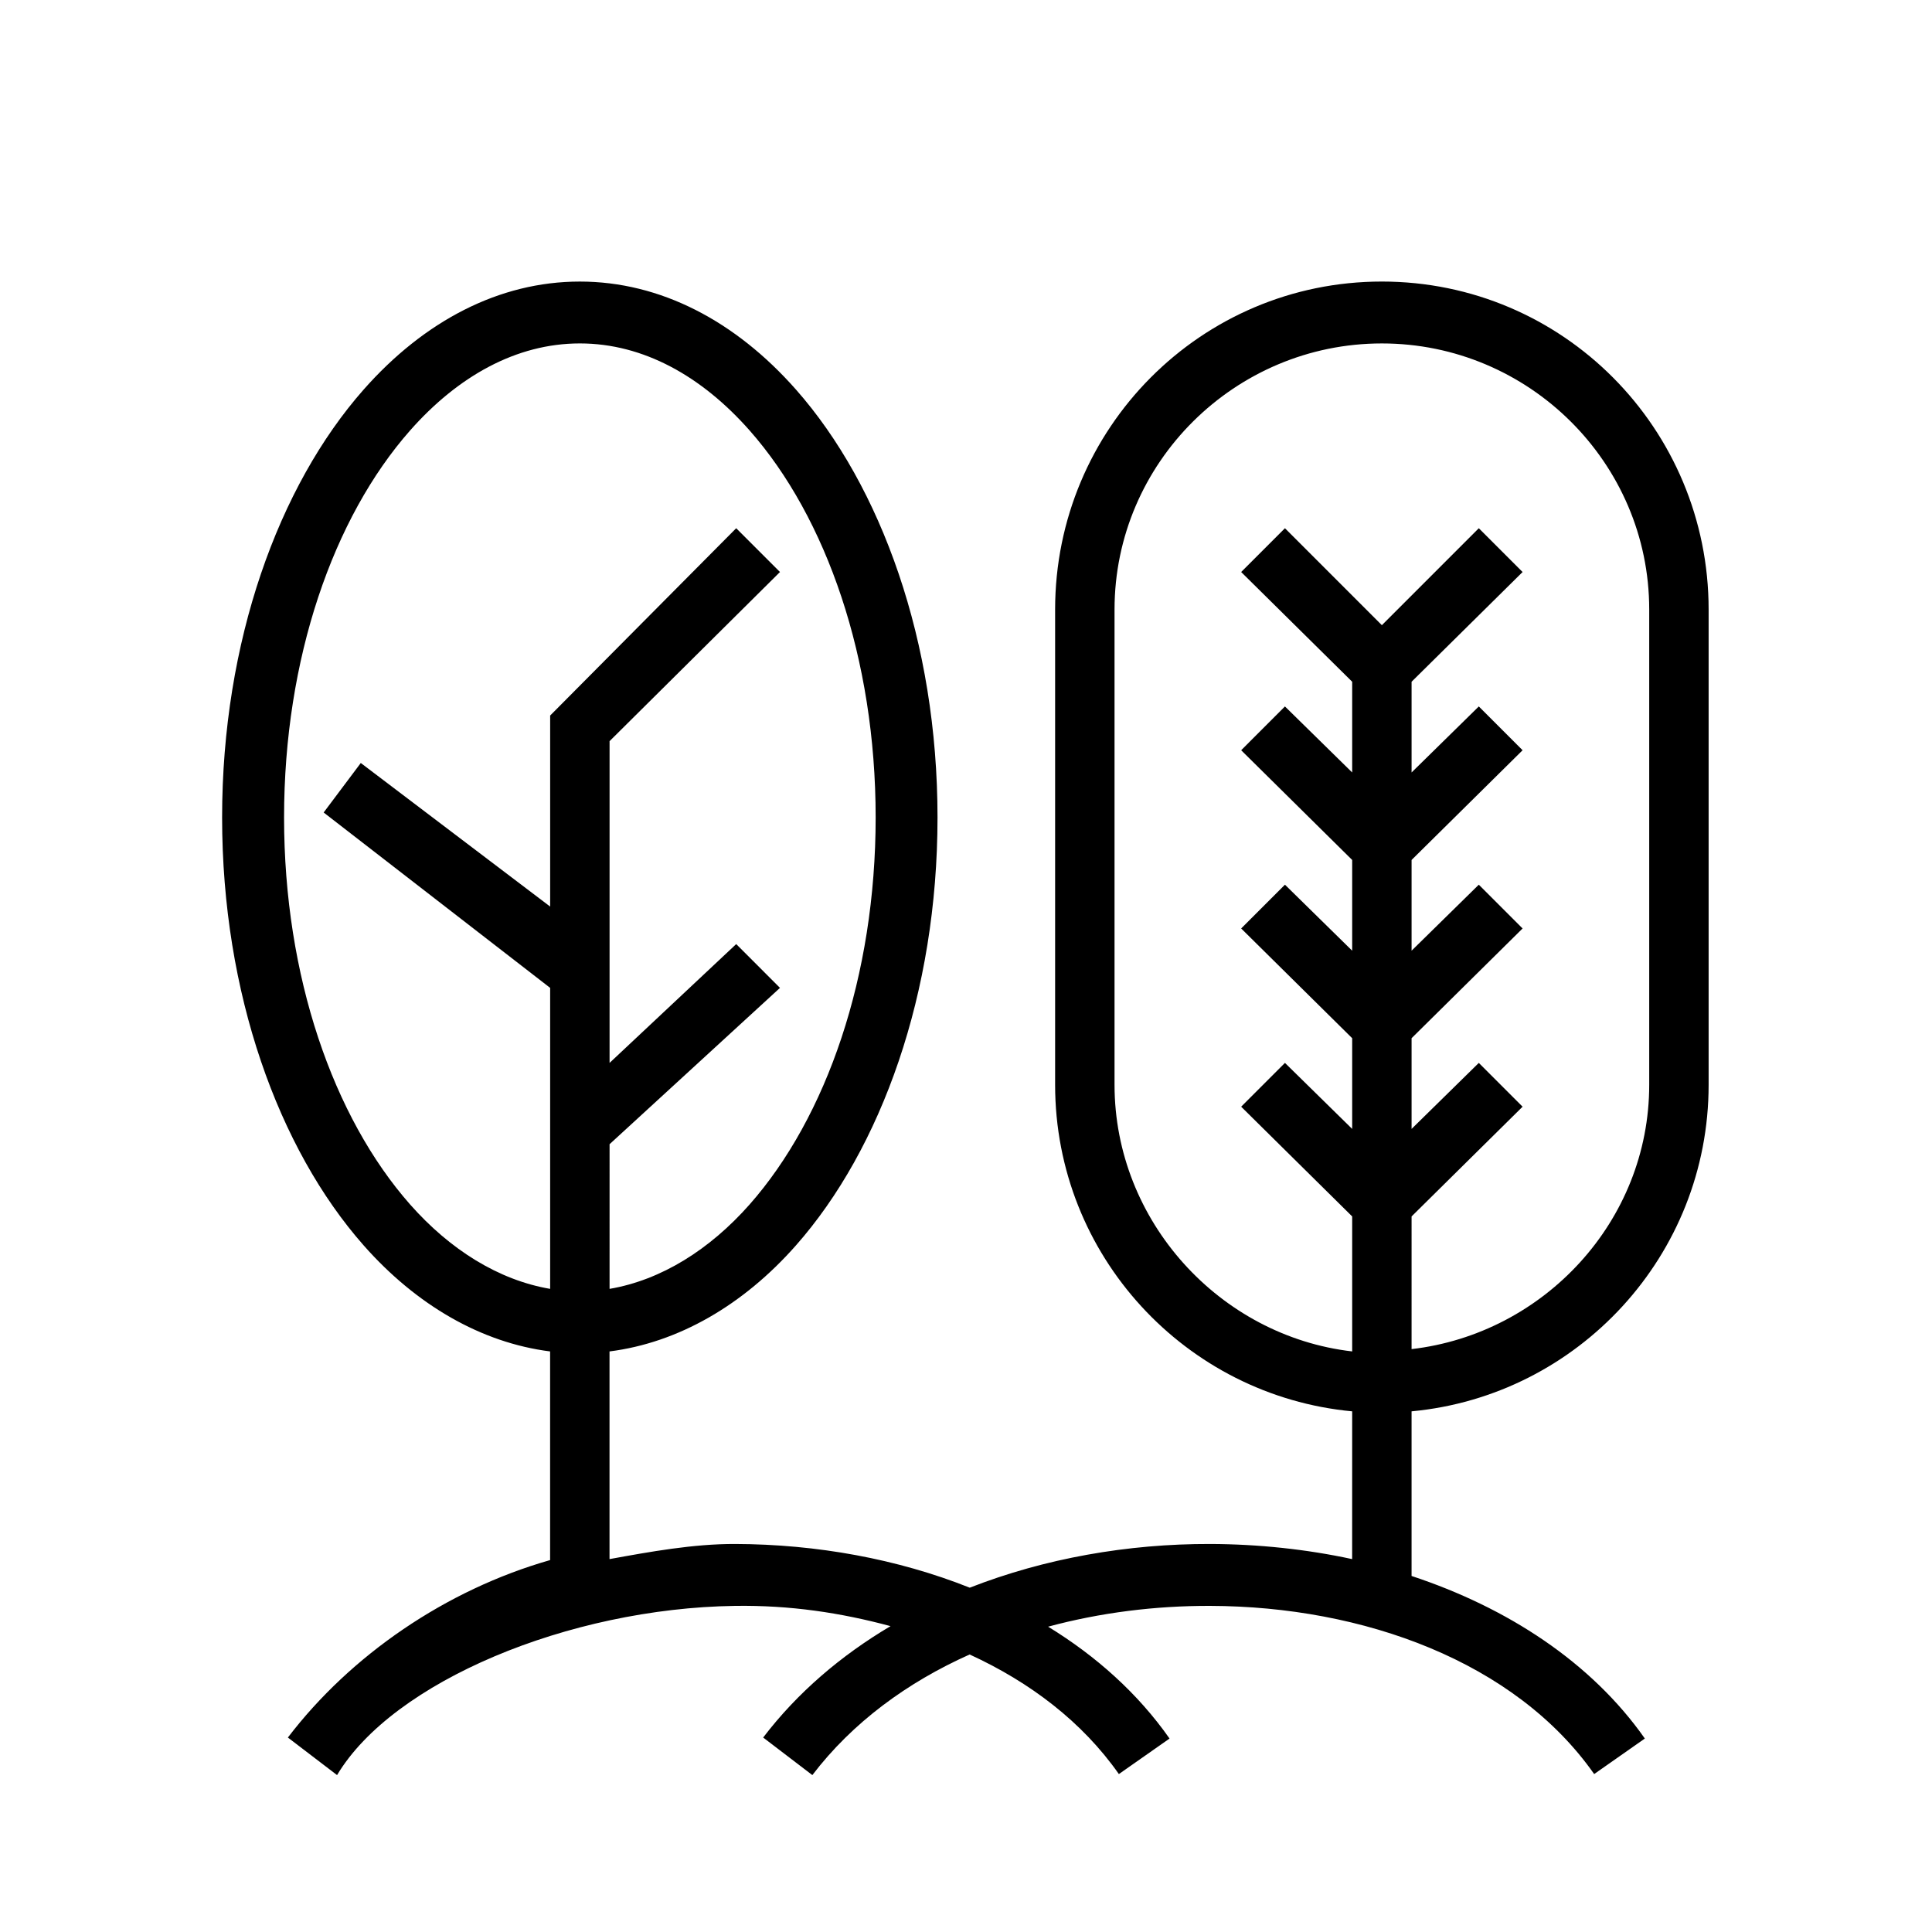 <?xml version="1.0" encoding="UTF-8"?>
<!-- Uploaded to: ICON Repo, www.svgrepo.com, Generator: ICON Repo Mixer Tools -->
<svg fill="#000000" width="800px" height="800px" version="1.1" viewBox="144 144 512 512" xmlns="http://www.w3.org/2000/svg">
 <path d="m502.34 518.02c-44.133-4.133-78.723-41.328-78.723-86.535v-125.95c0-47.973 38.621-86.922 86.594-86.922 47.973 0 86.594 38.949 86.594 86.922v125.95c0 45.207-34.59 82.402-78.723 86.535v43.629c25.277 8.344 47.594 22.797 61.82 43.082l-13.43 9.414c-20.879-29.77-61.133-44.453-101.75-44.57-14.516-0.047-29.125 1.777-42.957 5.512 12.801 7.84 23.828 17.734 32.18 29.645l-13.43 9.414c-9.66-13.777-23.473-24.324-39.551-31.691-16.531 7.391-31.039 18.012-41.68 31.961l-13.035-9.953c9.082-11.902 20.633-21.75 33.754-29.52-13.18-3.551-26.602-5.582-41.234-5.367-44.113 0.629-90.676 20.105-105.44 44.84l-13.035-9.953c16.617-21.773 41.793-39.113 69.492-47.027v-55.293c-18.238-2.312-35.453-12.285-49.402-28.094-22.594-25.602-37.52-66.832-37.52-113.41 0-46.578 14.926-87.812 37.52-113.41 16.02-18.152 35.91-28.613 57.277-28.613 21.363 0 41.254 10.461 57.273 28.613 22.594 25.598 37.52 66.832 37.52 113.41 0 46.582-14.926 87.812-37.52 113.41-13.949 15.809-31.164 25.781-49.402 28.094v55.035c10.816-1.969 22.23-4.039 33.281-4.008 21.625 0.062 43.062 3.969 62.184 11.582 19.859-7.773 41.871-11.645 63.77-11.582 12.609 0.039 25.496 1.387 37.566 4.008zm15.742-16.492c35.07-4.07 62.977-33.895 62.977-70.043v-125.95c0-38.922-31.93-70.52-70.848-70.52s-70.848 31.598-70.848 70.52v125.95c0 36.148 27.906 66.586 62.977 70.656v-35.777l-29.418-29.078 11.602-11.605 17.816 17.492v-24.039l-29.418-29.082 11.602-11.602 17.816 17.492v-24.043l-29.418-29.078 11.602-11.605 17.816 17.492v-24.039l-29.418-29.078 11.602-11.605 25.688 25.695 25.688-25.695 11.602 11.605-29.418 29.078v24.039l17.816-17.492 11.602 11.605-29.418 29.078v24.043l17.816-17.492 11.602 11.602-29.418 29.082v24.039l17.816-17.492 11.602 11.605-29.418 29.078zm-212.54-15.965c13.672-2.328 26.535-10.391 37.109-22.363 20.395-23.121 33.406-60.504 33.406-102.57 0-42.059-13.012-79.441-33.406-102.56-12.652-14.328-28.113-23.059-44.98-23.059-16.871 0-32.332 8.73-44.984 23.059-20.395 23.121-33.406 60.504-33.406 102.56 0 42.062 13.012 79.445 33.406 102.57 10.574 11.973 23.438 20.035 37.109 22.363v-79.766l-60.023-46.477 9.84-13.117 50.184 38.047v-50.625l49.305-49.641 11.602 11.605-45.16 44.82v85.27l33.559-31.488 11.602 11.605-45.16 41.43z" fill-rule="evenodd"/>
</svg>